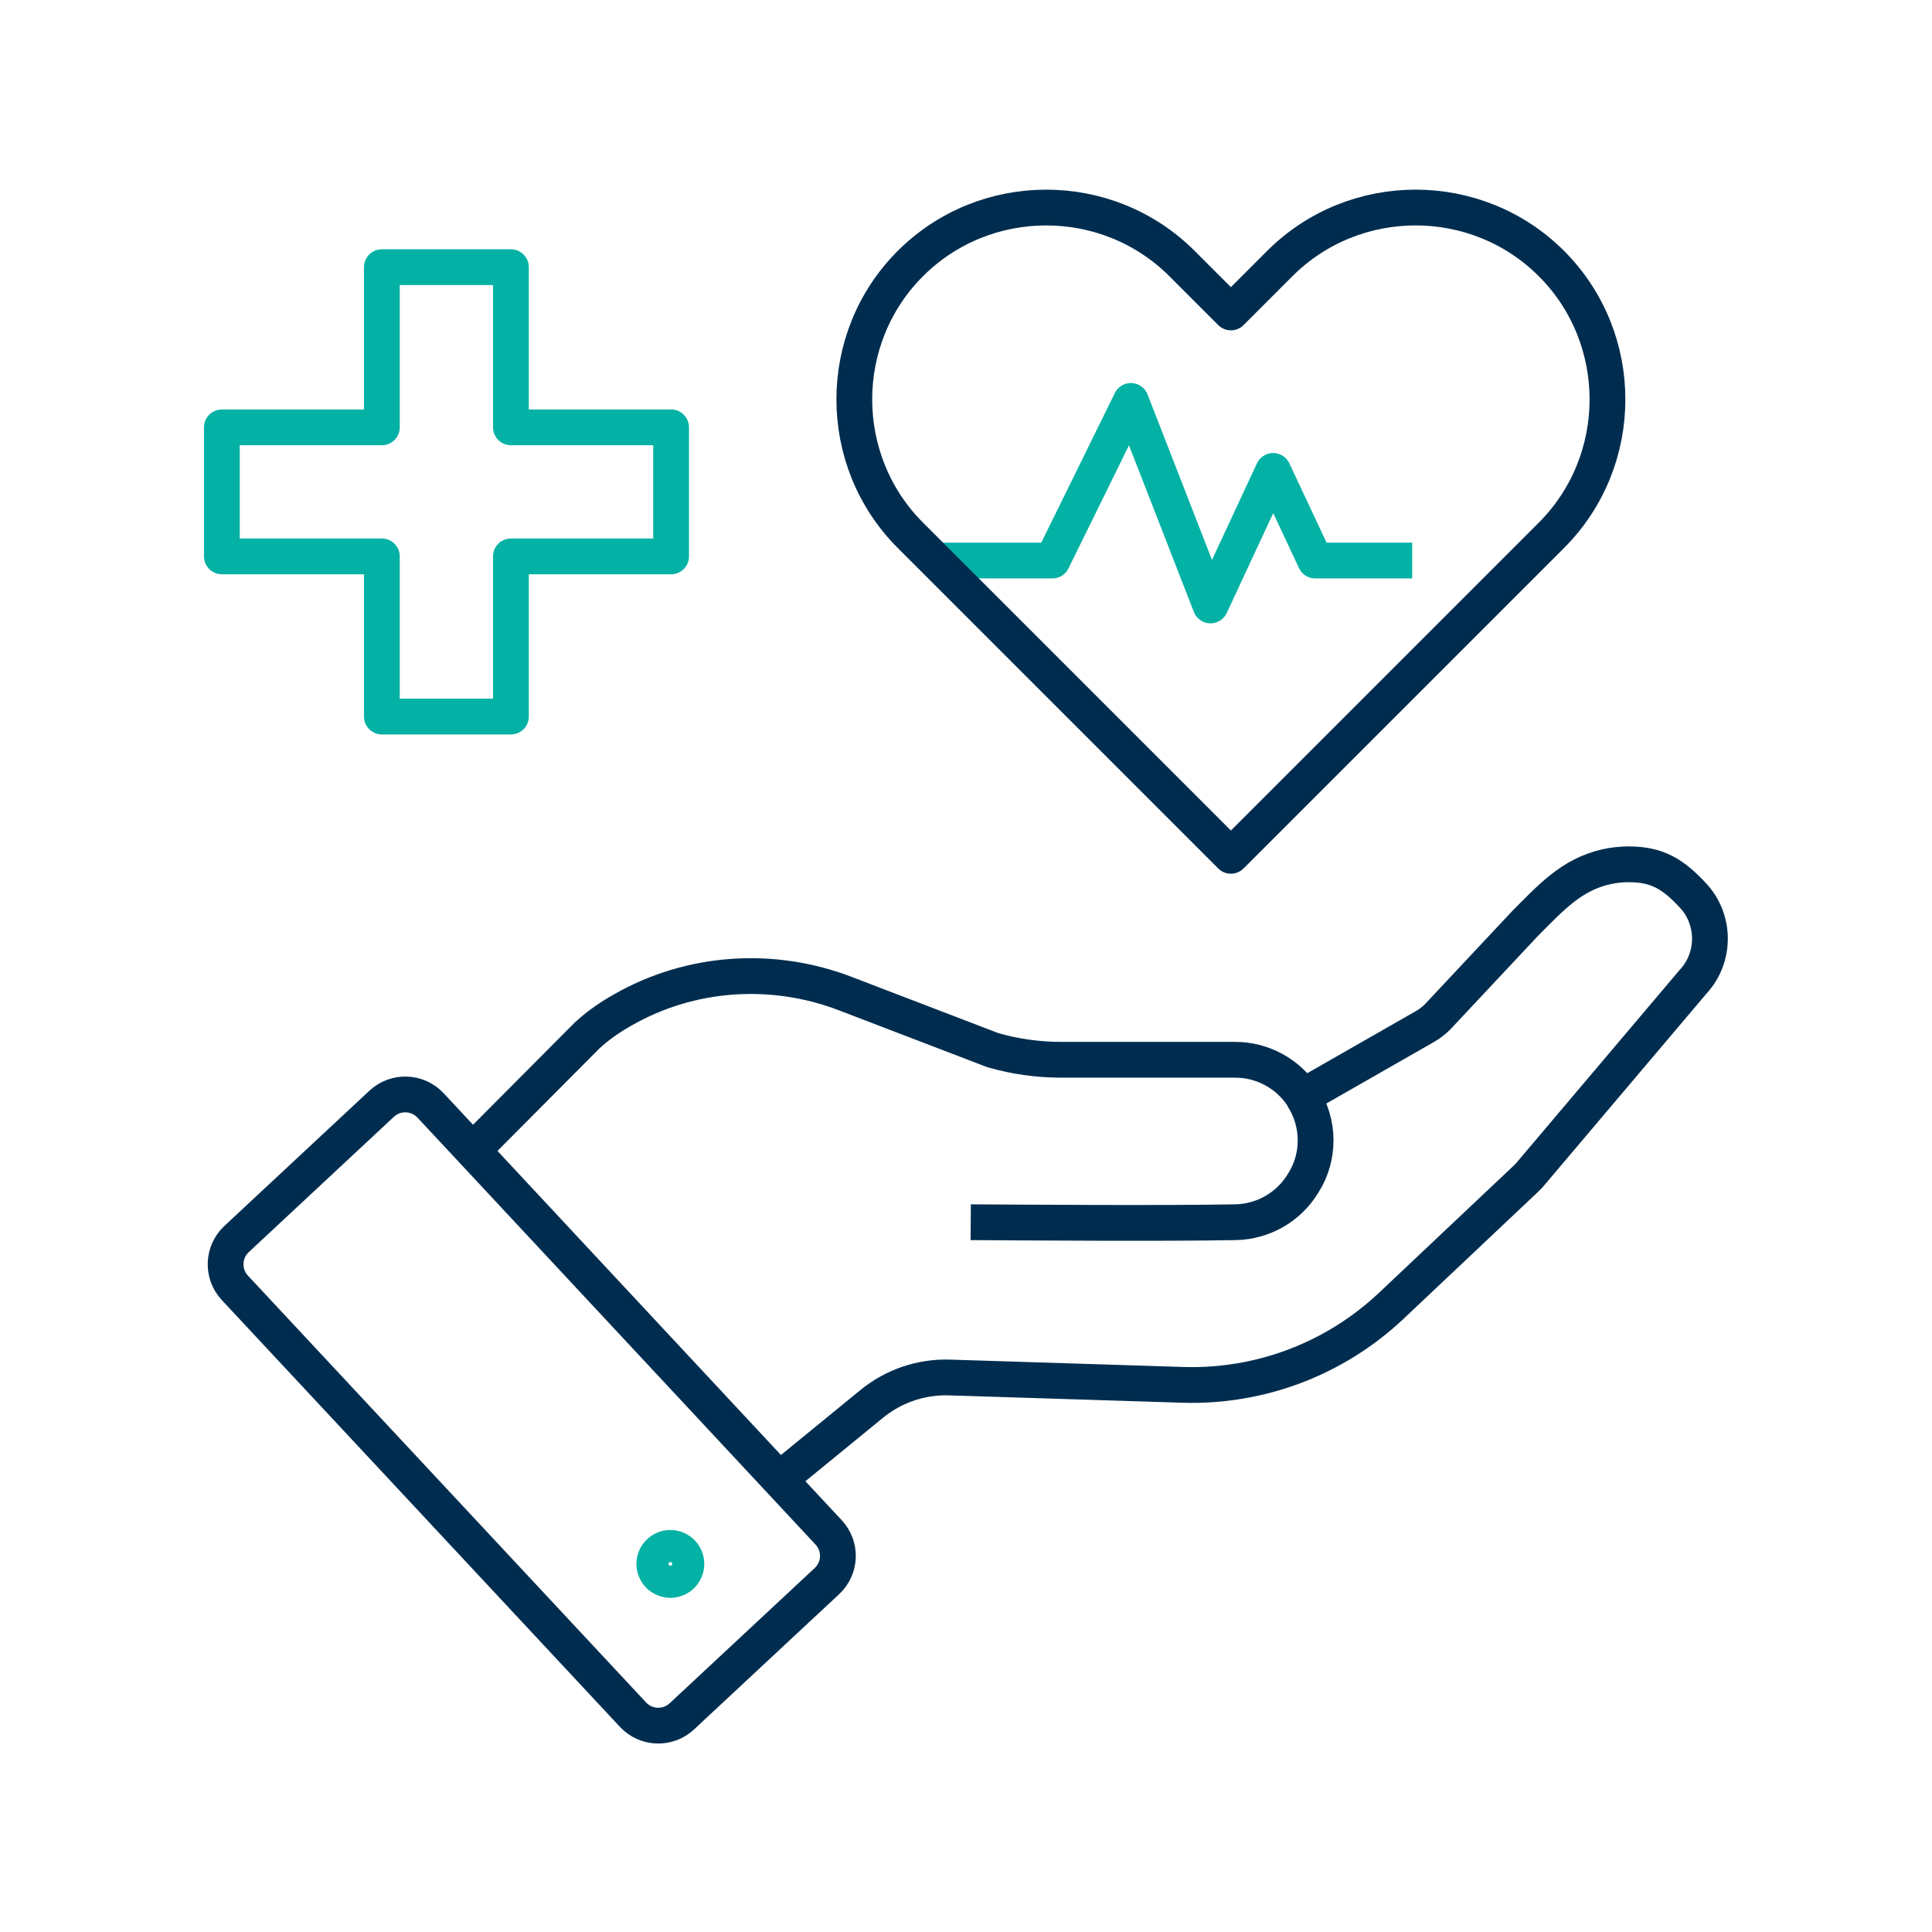 <svg width="108" height="108" viewBox="0 0 108 108" fill="none" xmlns="http://www.w3.org/2000/svg">
<path d="M72.816 61.298C73.301 62.047 73.543 62.891 73.543 63.745C73.543 64.568 73.322 65.391 72.868 66.108L72.816 66.192C72.014 67.489 70.601 68.291 69.072 68.323C65.159 68.396 57.607 68.344 54.264 68.323" stroke="#002D4F" stroke-width="2" stroke-miterlimit="10" stroke-linejoin="round"/>
<path d="M26.42 64.315L32.811 57.892C32.885 57.828 32.948 57.765 33.022 57.702C33.518 57.269 34.119 56.848 34.794 56.468C38.591 54.285 43.19 53.979 47.271 55.55L55.498 58.704C56.742 59.062 58.029 59.242 59.326 59.242H69.05C70.569 59.242 71.993 60.012 72.826 61.288L79.671 57.375C79.924 57.227 80.156 57.048 80.357 56.848L85.24 51.637C86.664 50.214 87.824 48.895 89.796 48.452C90.218 48.357 90.64 48.315 91.051 48.315C92.644 48.315 93.53 48.864 94.637 50.055C95.27 50.73 95.586 51.606 95.586 52.471C95.586 53.325 95.281 54.19 94.658 54.865L85.472 65.718C85.409 65.781 85.345 65.844 85.282 65.907L77.773 72.995C74.63 75.959 70.443 77.551 66.118 77.414L53.093 77.003C51.5 76.95 49.95 77.477 48.716 78.49L43.569 82.698" stroke="#002D4F" stroke-width="2" stroke-miterlimit="10" stroke-linejoin="round"/>
<path d="M78.943 31.335H73.522L71.17 26.325L67.669 33.845L63.218 22.412L58.83 31.335H52.281" stroke="#04B2A5" stroke-width="2" stroke-miterlimit="10" stroke-linejoin="round"/>
<path d="M37.515 23.889V31.103H28.561V40.057H21.347V31.103H12.403V23.889H21.347V14.934H28.561V23.889H37.515Z" stroke="#04B2A5" stroke-width="2" stroke-miterlimit="10" stroke-linejoin="round"/>
<path d="M46.227 88.383L38.116 95.945C37.336 96.673 36.112 96.631 35.385 95.85L13.131 71.993C12.403 71.213 12.445 69.989 13.226 69.261L21.336 61.699C22.117 60.972 23.34 61.014 24.068 61.794L26.42 64.315L43.569 82.709L46.311 85.651C47.05 86.432 47.007 87.655 46.227 88.383Z" stroke="#002D4F" stroke-width="2" stroke-miterlimit="10" stroke-linejoin="round"/>
<path d="M37.473 88.32C37.968 88.32 38.37 87.918 38.37 87.423C38.37 86.928 37.968 86.527 37.473 86.527C36.978 86.527 36.577 86.928 36.577 87.423C36.577 87.918 36.978 88.32 37.473 88.32Z" stroke="#04B2A5" stroke-width="2" stroke-miterlimit="10" stroke-linejoin="round"/>
<path d="M86.727 14.734C90.903 18.91 90.903 25.745 86.727 29.922L68.808 47.841L50.889 29.922C46.712 25.745 46.712 18.91 50.889 14.734C52.977 12.646 55.73 11.602 58.482 11.602C61.235 11.602 63.988 12.646 66.076 14.734L68.808 17.466L71.539 14.734C75.716 10.557 82.55 10.557 86.727 14.734Z" stroke="#002D4F" stroke-width="2" stroke-miterlimit="10" stroke-linejoin="round"/>
</svg>
